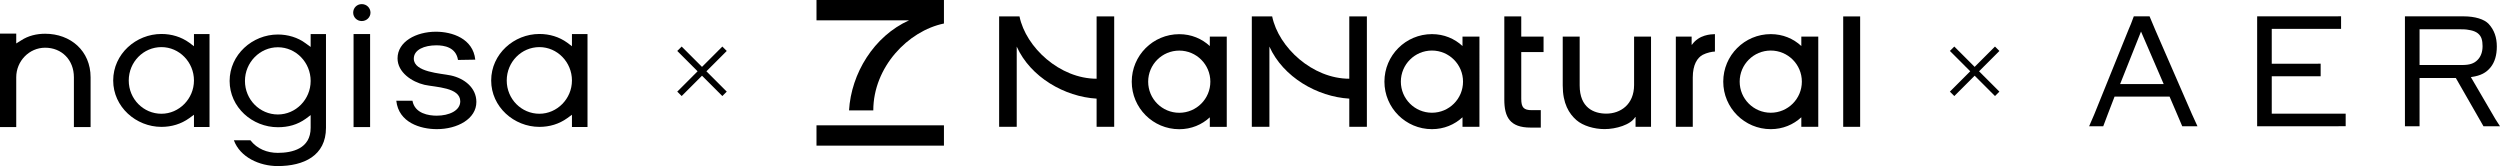 <?xml version="1.0" encoding="UTF-8"?>
<svg xmlns="http://www.w3.org/2000/svg" version="1.1" viewBox="0 0 566.929 37.66">
  <!-- Generator: Adobe Illustrator 28.7.1, SVG Export Plug-In . SVG Version: 1.2.0 Build 142)  -->
  <g>
    <g id="logo">
      <g>
        <g>
          <polygon points="163.806 10.555 159.193 15.167 154.581 10.555 153.581 11.555 158.193 16.167 153.581 20.78 154.581 21.78 159.193 17.167 163.806 21.78 164.806 20.78 160.193 16.167 164.806 11.555 163.806 10.555"/>
          <polygon points="453.405 11.555 452.405 10.555 447.792 15.167 443.179 10.555 442.179 11.555 446.792 16.167 442.179 20.78 443.179 21.78 447.792 17.167 452.405 21.78 453.405 20.78 448.792 16.167 453.405 11.555"/>
        </g>
        <g>
          <path d="M43.986,26.021l-1.068.777c-1.844,1.327-4.013,1.974-6.31,1.974-5.76,0-10.938-4.531-10.938-10.518,0-6.019,5.178-10.549,10.938-10.549,2.298,0,4.466.647,6.31,1.974l1.068.809v-2.766h3.528v21.082h-3.528v-2.783ZM36.608,25.795c4.013,0,7.378-3.398,7.378-7.54,0-4.174-3.333-7.572-7.378-7.572-4.077,0-7.411,3.366-7.411,7.572s3.333,7.54,7.411,7.54Z"/>
          <path d="M129.702,26.021l-1.068.777c-1.844,1.327-4.013,1.974-6.31,1.974-5.76,0-10.938-4.531-10.938-10.518,0-6.019,5.178-10.549,10.938-10.549,2.298,0,4.466.647,6.31,1.974l1.068.809v-2.766h3.528v21.082h-3.528v-2.783ZM122.324,25.795c4.013,0,7.378-3.398,7.378-7.54,0-4.174-3.333-7.572-7.378-7.572-4.077,0-7.411,3.366-7.411,7.572s3.333,7.54,7.411,7.54Z"/>
          <path d="M56.787,31.81c1.514,1.961,3.82,2.856,6.194,2.856,3.269,0,7.467-.929,7.467-5.678v-2.89l-1.101.826c-1.927,1.377-3.992,1.927-6.332,1.927-5.781,0-10.943-4.508-10.943-10.495,0-5.953,5.162-10.53,10.943-10.53,2.237,0,4.508.654,6.297,1.996l1.136.826v-2.925h3.476v21.266c0,6.332-5.059,8.672-10.943,8.672-4.129,0-8.534-1.996-9.945-5.85h3.751ZM63.015,25.96c4.061,0,7.433-3.407,7.433-7.605s-3.338-7.639-7.433-7.639-7.467,3.441-7.467,7.639c0,4.233,3.372,7.605,7.467,7.605Z"/>
          <g>
            <path d="M82.037,4.774c1.102,0,1.978-.86,1.978-1.905,0-1.075-.875-1.936-1.978-1.936s-1.945.86-1.945,1.936c0,1.045.843,1.905,1.945,1.905Z"/>
            <rect x="80.178" y="7.722" width="3.751" height="21.095"/>
          </g>
          <path d="M3.682,28.817v-11.288c0-3.682,2.944-6.71,6.557-6.71,3.742,0,6.519,2.743,6.519,6.71v11.288h3.785v-11.288c0-5.986-4.531-9.876-10.304-9.876-1.927,0-3.839.447-5.456,1.514l-1.101.688v-2.237H0v21.198h3.682Z"/>
          <path d="M93.534,22.849c.534,2.919,3.711,3.383,5.492,3.383,2.849,0,5.349-1.161,5.349-3.251,0-3.184-5.552-3.184-8.116-3.748-2.849-.663-6.107-2.82-6.107-6.004,0-3.782,4.211-6.037,8.698-6.037,3.703,0,8.429,1.559,8.927,6.336l-3.917.066c-.463-2.886-3.124-3.317-4.904-3.317-2.742,0-5.117.995-5.117,3.019,0,3.085,6.051,3.317,8.402,3.815,3.062.663,5.786,2.786,5.786,6.004,0,3.848-4.3,6.17-8.964,6.17-3.739,0-8.661-1.493-9.195-6.435h3.667Z"/>
        </g>
        <g>
          <path d="M494.869,28.628c-.191-.448-.981-2.282-1.184-2.785l-1.688-3.937h-12.475l-1.513,3.937c-.102.26-.867,2.295-1.051,2.785h-3.203c.255-.594.939-2.19,1.128-2.6l7.847-19.4c.189-.449.342-.808.454-1.074l.062-.149c.098-.231.51-1.353.64-1.699h3.574c.203.481,1.09,2.587,1.289,3.064l8.318,19.105c.216.471.978,2.138,1.258,2.753h-3.456ZM480.781,19.063h9.883l-5.142-11.909-4.74,11.909Z"/>
          <path d="M511.855,28.628l.003-23.355.003-1.567h16.94c.601,0,1.683-.012,2.089-.014v2.86l-2.047-.005h-13.674v7.908h8.951c.426,0,1.688-.007,2.138-.013v2.85c-.419.004-1.558.008-2.044.008h-9.045v8.481l16.763.002v2.832c-.329.004-1.102.014-1.87.014h-18.208Z"/>
          <path d="M563.181,28.628l-6.271-10.942h-8.223v10.942h-3.312l-.004-1.569V3.706h13.31c2.575,0,4.709.651,5.705,1.749,1.222,1.339,1.823,3.005,1.823,5.096,0,1.966-.475,3.548-1.401,4.701-1.003,1.248-2.274,1.906-4.248,2.193l-.238.037,5.583,9.56c.231.375.755,1.177,1.023,1.586h-3.748ZM548.687,14.742h9.649c1.691,0,2.707-.33,3.51-1.154.748-.763,1.129-1.817,1.129-3.135,0-.651-.07-1.203-.223-1.68-.154-.477-.433-.88-.832-1.204-.395-.318-.933-.554-1.6-.702-.66-.148-1.174-.223-2.205-.223h-9.429v8.098Z"/>
          <path d="M551.282,26.807"/>
        </g>
        <g>
          <g>
            <path d="M344.977,3.725h-3.842v18.864c0,3.968,1.274,6.343,5.951,6.343h2.321v-3.951h-2.032c-1.829,0-2.398-.598-2.398-2.565v-10.613h5.058v-3.51h-5.058V3.725Z"/>
            <path d="M370.565,19.265c0,4.47-3.122,6.502-6.299,6.502-2.844,0-6.041-1.33-6.041-6.391v-11.083h-3.842v11.083c0,4.101,1.416,6.391,3.115,7.869,1.478,1.293,4.033,2.032,6.361,2.032,2.586,0,5.93-.961,6.964-2.734h.074v2.217h3.509V8.293h-3.842v10.972Z"/>
            <path d="M383.69,10.14h-.074v-1.847h-3.584v20.467h3.842v-11.194c0-2.918,1.035-4.469,2.254-5.135.924-.48,2.18-.739,2.771-.739v-3.953c-.961.037-3.584.111-5.209,2.401Z"/>
            <rect x="417.986" y="3.725" width="3.842" height="25.034"/>
            <path d="M408.489,10.435c-1.803-1.674-4.2-2.697-6.93-2.697-5.951,0-10.775,4.824-10.775,10.775s4.824,10.775,10.775,10.775c2.73,0,5.126-1.023,6.93-2.696v2.166h3.842V8.293h-3.842v2.142ZM401.559,25.565c-3.894,0-7.05-3.157-7.05-7.051s3.156-7.051,7.05-7.051,7.05,3.157,7.05,7.051-3.156,7.051-7.05,7.051Z"/>
            <path d="M274.352,10.447c-1.803-1.673-4.2-2.697-6.93-2.697-5.951,0-10.775,4.824-10.775,10.775s4.824,10.775,10.775,10.775c2.73,0,5.126-1.023,6.93-2.696v2.166h3.842V8.305h-3.842v2.142ZM267.423,25.576c-3.894,0-7.05-3.157-7.05-7.051s3.156-7.05,7.05-7.05,7.05,3.157,7.05,7.05-3.156,7.051-7.05,7.051Z"/>
            <path d="M331.653,10.435c-1.803-1.674-4.2-2.697-6.93-2.697-5.951,0-10.775,4.824-10.775,10.775s4.824,10.775,10.775,10.775c2.73,0,5.126-1.023,6.93-2.696v2.166h3.842V8.293h-3.842v2.142ZM324.724,25.565c-3.894,0-7.05-3.157-7.05-7.051s3.156-7.051,7.05-7.051,7.05,3.157,7.05,7.051-3.157,7.051-7.05,7.051Z"/>
            <path d="M248.678,17.852c-8.313,0-16.028-7.064-17.485-14.127h-4.618v25.034h3.99V10.565c3.12,6.946,10.88,11.376,18.113,11.801v6.393h3.99V3.725h-3.99v14.127Z"/>
            <path d="M305.979,17.852c-8.313,0-16.028-7.064-17.485-14.127h-4.618v25.034h3.99V10.565c3.12,6.946,10.88,11.376,18.113,11.801v6.393h3.99V3.725h-3.99v14.127Z"/>
          </g>
          <g>
            <rect x="185.157" y="28.42" width="28.902" height="4.606"/>
            <path d="M185.157,0v4.606h21.005c-8.019,3.602-13.134,12.078-13.624,20.428h5.501c0-9.813,7.866-18.021,16.021-19.703V0h-28.902Z"/>
          </g>
        </g>
      </g>
    </g>
  </g>
</svg>